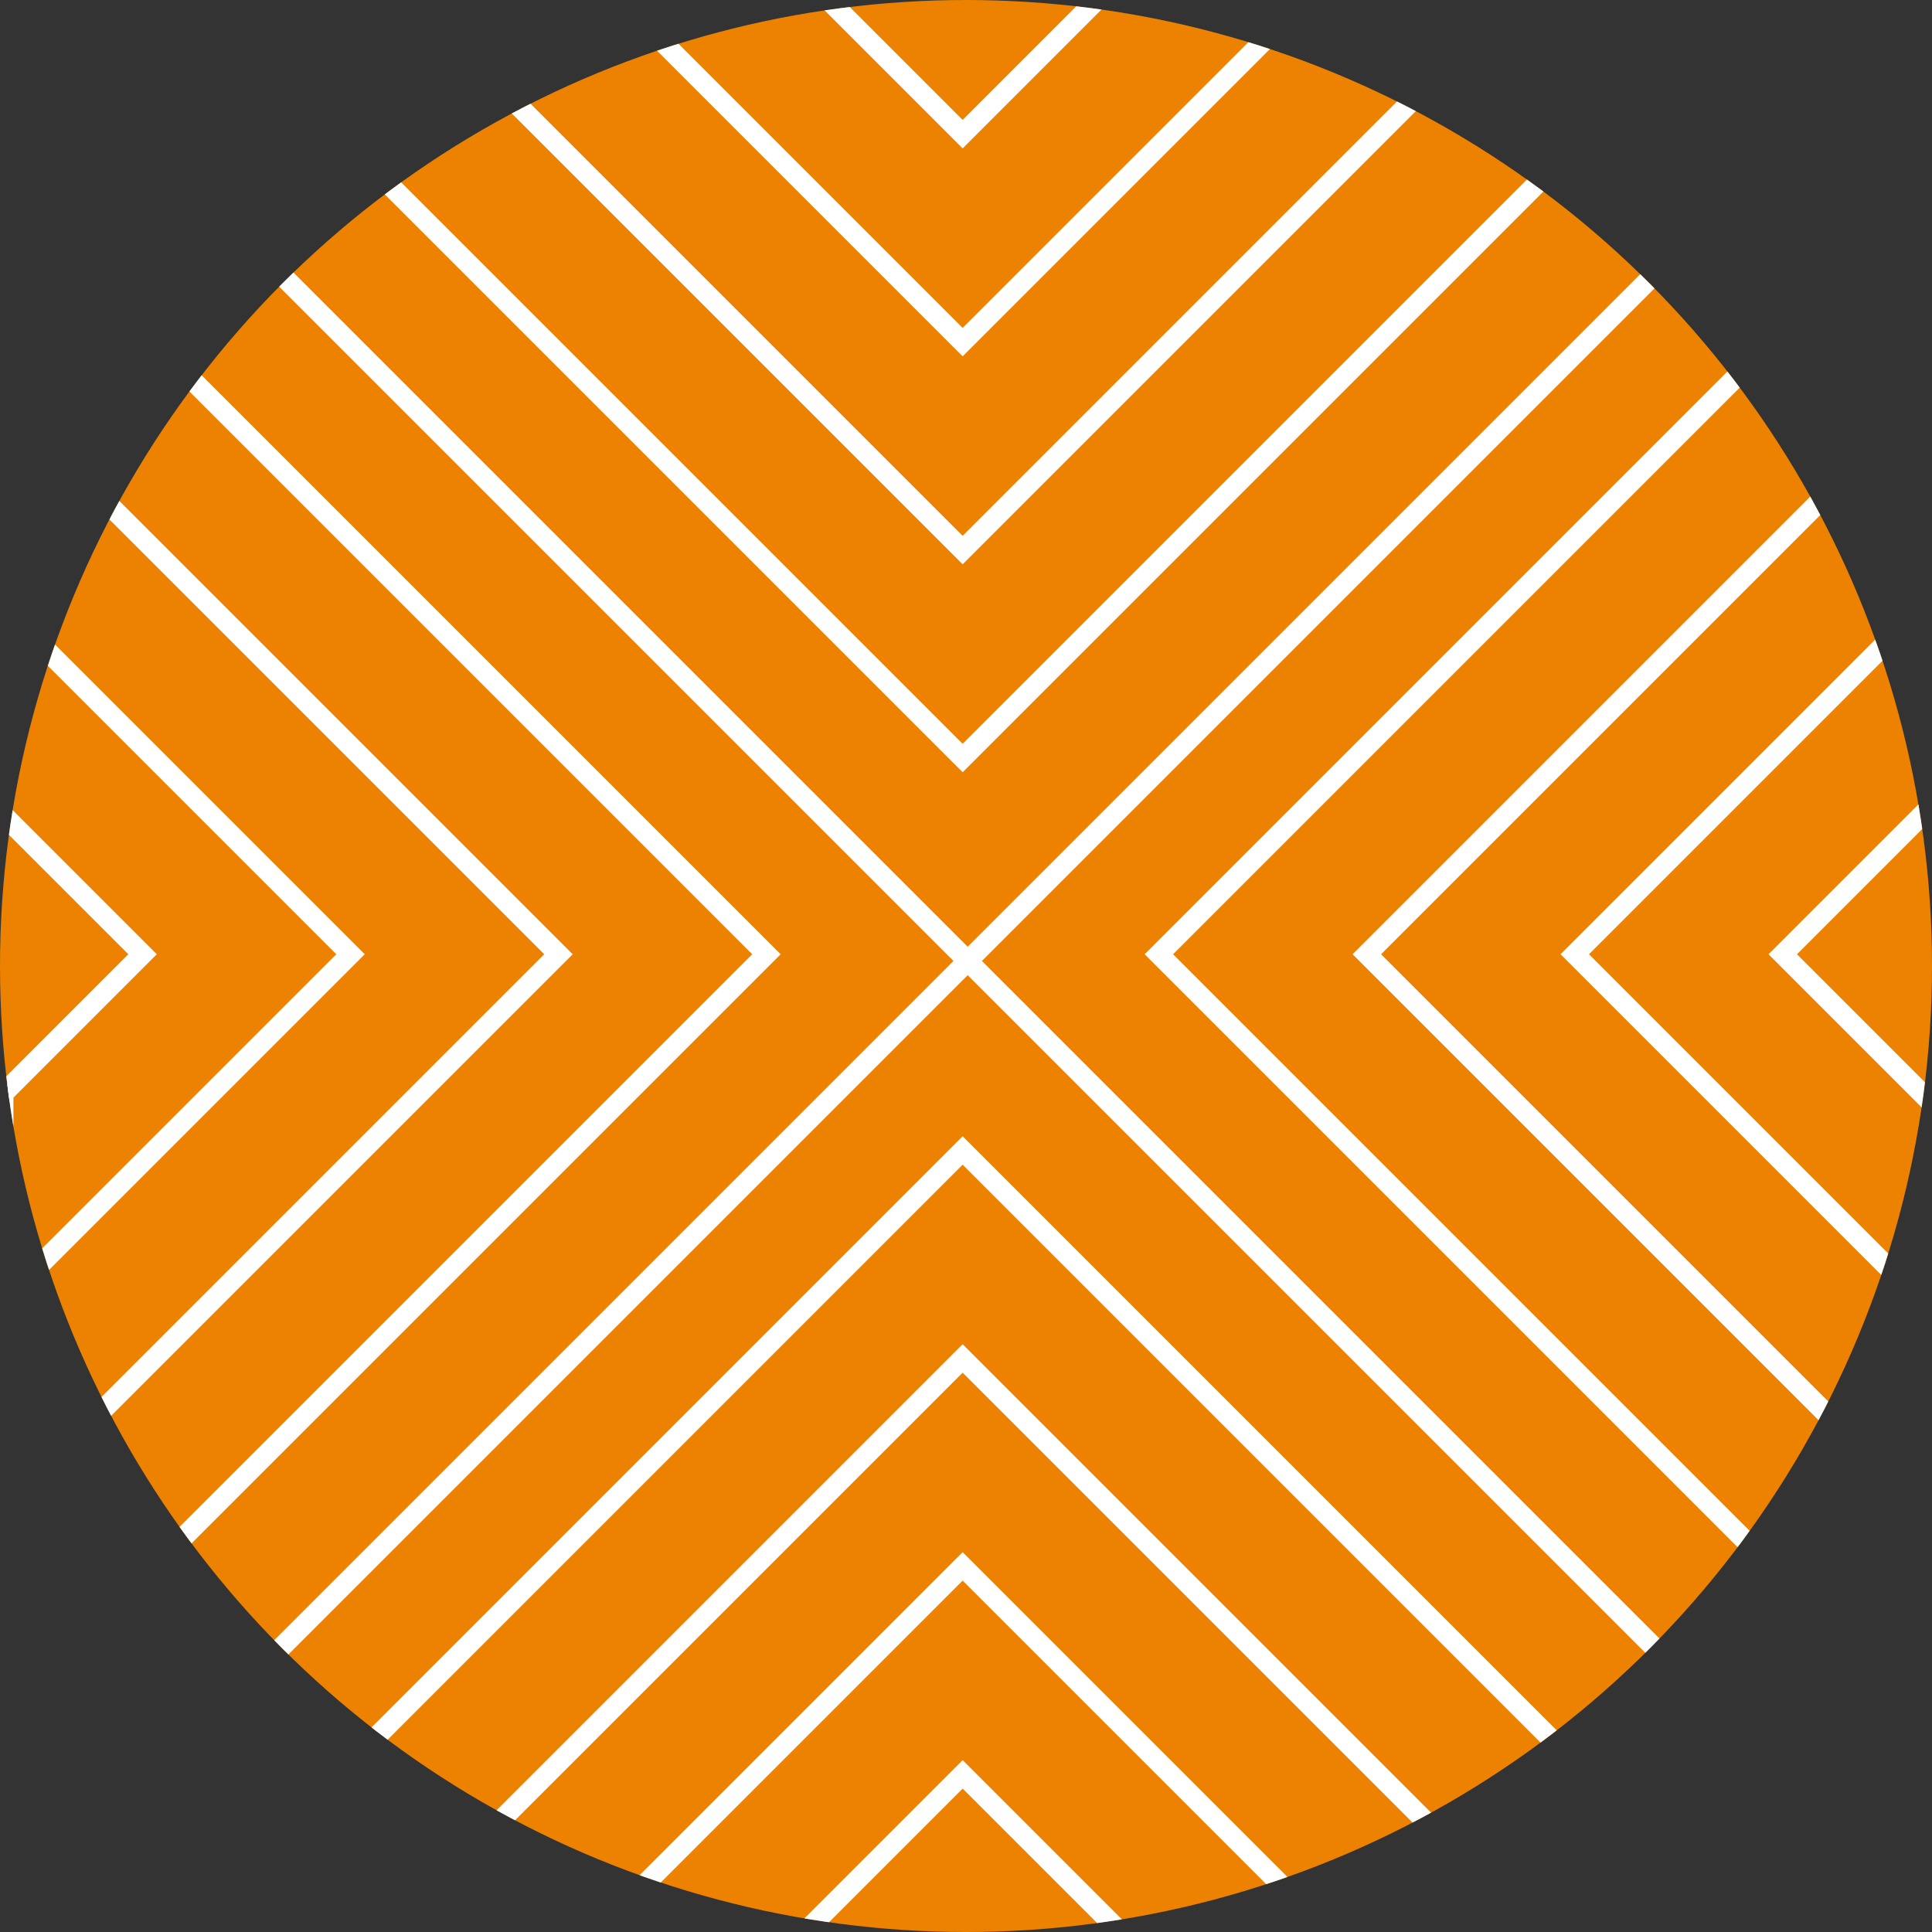 <svg id="Layer_1" data-name="Layer 1" xmlns="http://www.w3.org/2000/svg" xmlns:xlink="http://www.w3.org/1999/xlink" viewBox="0 0 288 288"><rect x="0" y="0" width="288" height="288" fill="#333333" stroke="none"/><defs><style>.cls-1,.cls-3,.cls-6,.cls-7{fill:none;}.cls-2{clip-path:url(#clip-path);}.cls-3{stroke:#000;stroke-width:6.6px;}.cls-3,.cls-6{stroke-miterlimit:10;}.cls-4{clip-path:url(#clip-path-2);}.cls-5{fill:#ed8200;}.cls-6,.cls-7{stroke:#fff;stroke-width:3px;}.cls-7{stroke-linecap:round;stroke-linejoin:round;}</style><clipPath id="clip-path"><circle class="cls-1" cx="-459" cy="144" r="144"/></clipPath><clipPath id="clip-path-2"><circle class="cls-1" cx="144" cy="144" r="144"/></clipPath></defs><title>D2C_Filters_Colors3</title><g class="cls-2"><line class="cls-3" x1="8.19" y1="-61.49" x2="-368.08" y2="314.78"/></g><g class="cls-4"><line class="cls-3" x1="91.14" y1="-61.49" x2="-285.13" y2="314.78"/><line class="cls-3" x1="611.19" y1="-61.49" x2="234.92" y2="314.78"/></g><circle class="cls-5" cx="144" cy="144" r="144"/><g class="cls-4"><line class="cls-6" x1="0.5" y1="-0.5" x2="288" y2="287"/><line class="cls-6" x1="288" y1="-0.5" x2="0.5" y2="287"/><line class="cls-1" x1="0.5" y1="256" x2="-15" y2="271.5"/><line class="cls-1" x1="0.5" y1="225" x2="-30.5" y2="256"/><line class="cls-1" x1="0.5" y1="194" x2="-46" y2="240.5"/><line class="cls-1" x1="0.5" y1="163" x2="-61.5" y2="225"/><line class="cls-7" x1="0.5" y1="194" x2="0.5" y2="225"/><line class="cls-7" x1="0.5" y1="225" x2="0.5" y2="256"/><line class="cls-7" x1="0.5" y1="163" x2="0.5" y2="194"/><polyline class="cls-6" points="14.5 -16 143.5 113 272.5 -16"/><polyline class="cls-6" points="30 -31.5 143.5 82 257 -31.5"/><polyline class="cls-6" points="45.5 -47 143.5 51 241.5 -47"/><polyline class="cls-6" points="61 -62.5 143.5 20 226 -62.5"/><polyline class="cls-6" points="272.5 300.5 143.5 171.5 14.5 300.5"/><polyline class="cls-6" points="257 316 143.5 202.5 30 316"/><polyline class="cls-6" points="241.5 331.5 143.5 233.5 45.5 331.5"/><polyline class="cls-6" points="226 347 143.5 264.5 61 347"/><polyline class="cls-6" points="301.75 13.25 172.75 142.25 301.75 271.25"/><polyline class="cls-6" points="317.25 28.75 203.75 142.25 317.25 255.75"/><polyline class="cls-6" points="332.75 44.25 234.75 142.25 332.75 240.25"/><polyline class="cls-6" points="348.25 59.75 265.75 142.25 348.25 224.75"/><polyline class="cls-6" points="-14.75 271.25 114.25 142.25 -14.75 13.25"/><polyline class="cls-6" points="-30.25 255.75 83.25 142.25 -30.25 28.75"/><polyline class="cls-6" points="-45.75 240.25 52.25 142.25 -45.75 44.25"/><polyline class="cls-6" points="-61.25 224.75 21.25 142.25 -61.25 59.75"/></g></svg>